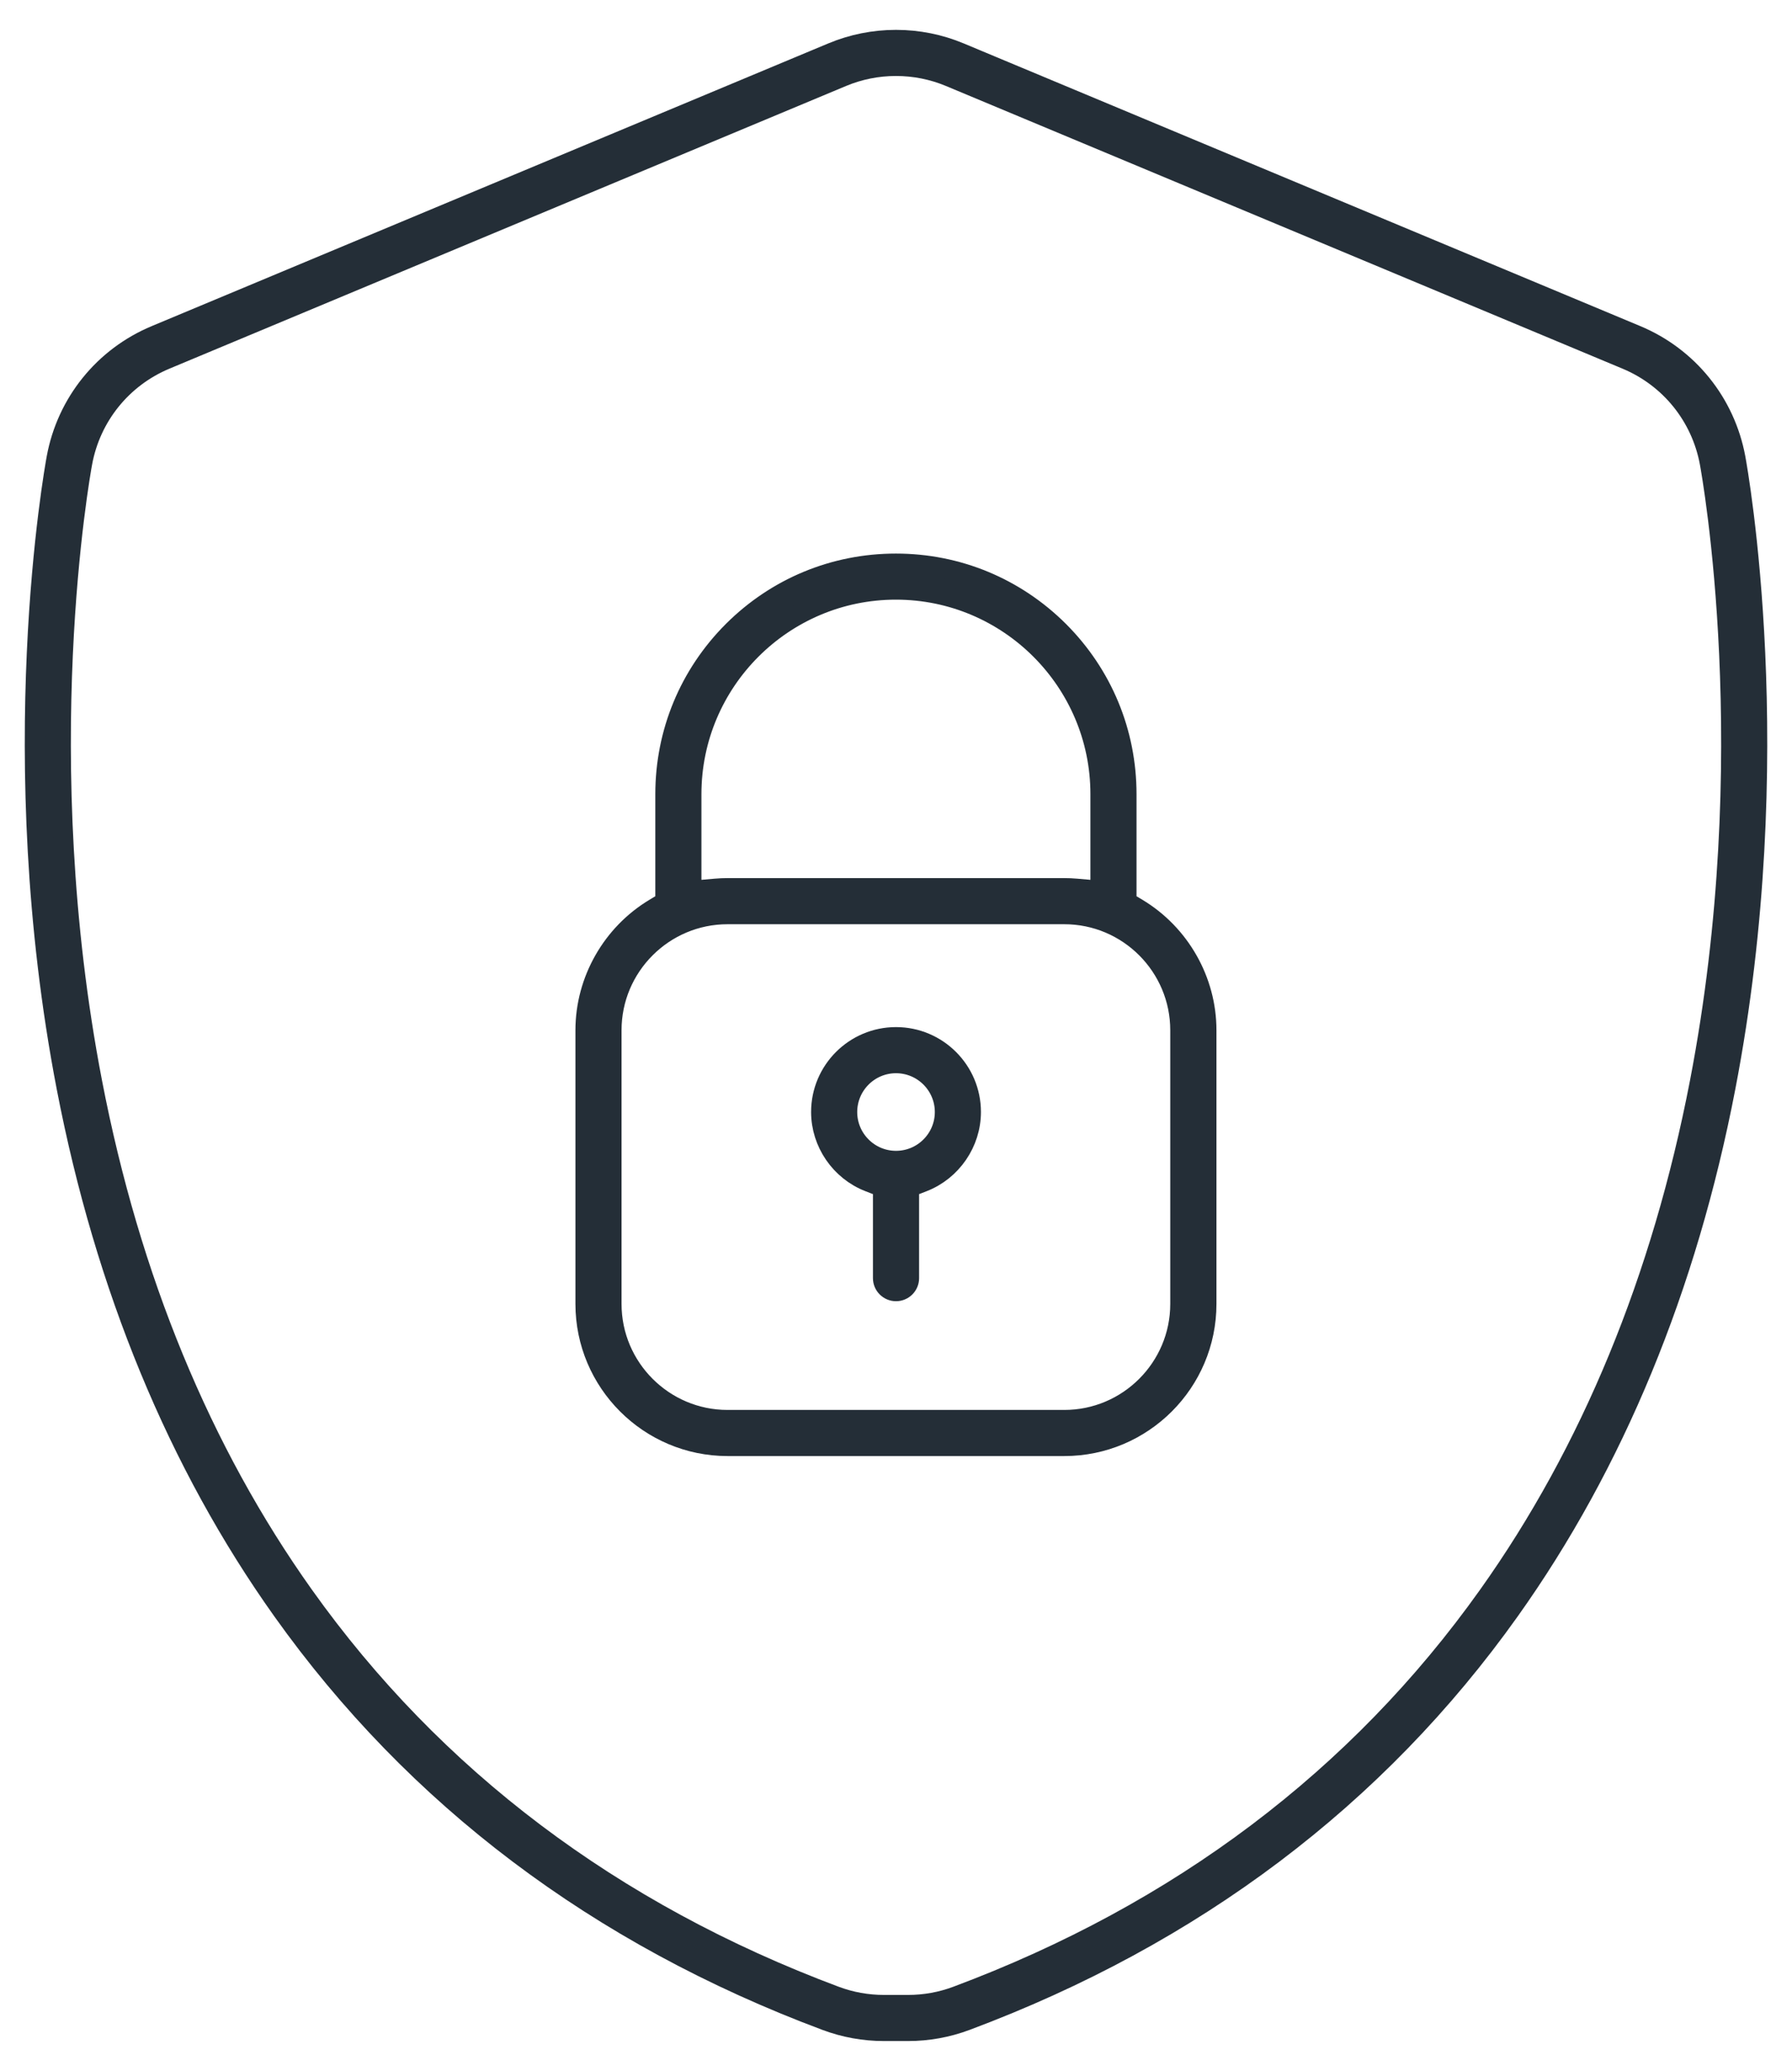<svg width="45" height="52" viewBox="0 0 45 52" fill="none" xmlns="http://www.w3.org/2000/svg">
<path d="M22.198 51C21.698 51 21.208 50.911 20.741 50.736C15.023 48.598 10.431 45.133 7.091 40.44C4.463 36.748 2.64 32.329 1.671 27.307C0.067 18.992 1.364 11.802 1.42 11.499C1.676 10.114 2.606 8.962 3.907 8.419L20.896 1.321C21.407 1.108 21.947 1 22.5 1C23.054 1 23.593 1.108 24.104 1.321L41.094 8.419C42.394 8.962 43.323 10.114 43.581 11.499C43.637 11.801 44.933 18.997 43.33 27.307C42.362 32.329 40.538 36.748 37.91 40.44C34.571 45.133 29.978 48.598 24.26 50.736C23.792 50.911 23.302 51 22.803 51H22.198ZM22.499 1.658C22.034 1.658 21.579 1.749 21.15 1.928L4.159 9.026C3.065 9.483 2.282 10.453 2.067 11.619C2.012 11.917 0.738 18.991 2.317 27.182C3.268 32.111 5.054 36.443 7.627 40.059C10.889 44.642 15.379 48.028 20.971 50.12C21.366 50.268 21.778 50.342 22.198 50.342H22.802C23.223 50.342 23.635 50.268 24.029 50.12C29.622 48.029 34.112 44.643 37.373 40.059C39.946 36.444 41.732 32.111 42.683 27.182C44.263 18.991 42.988 11.916 42.933 11.619C42.717 10.453 41.935 9.483 40.84 9.026L23.85 1.928C23.421 1.749 22.965 1.658 22.499 1.658Z" fill="#242E37" stroke="#242E37" stroke-width="0.5"/>
<path d="M18.27 36.311C16.302 36.311 14.7 34.709 14.7 32.741V25.869C14.7 24.623 15.367 23.449 16.44 22.806L16.706 22.646V19.942C16.706 18.395 17.309 16.941 18.402 15.846C19.497 14.752 20.95 14.15 22.498 14.15C24.046 14.15 25.499 14.753 26.594 15.846C27.688 16.941 28.29 18.395 28.29 19.942V22.646L28.557 22.806C29.63 23.45 30.297 24.623 30.297 25.869V32.741C30.297 34.709 28.695 36.311 26.727 36.311H18.271H18.27ZM18.27 22.957C16.665 22.957 15.358 24.263 15.358 25.869V32.741C15.358 34.347 16.665 35.653 18.27 35.653H26.726C28.331 35.653 29.637 34.347 29.637 32.741V25.869C29.637 24.263 28.331 22.957 26.726 22.957H18.27ZM22.498 14.807C19.667 14.807 17.364 17.11 17.364 19.941V22.365L17.96 22.313C18.072 22.303 18.174 22.299 18.27 22.299H26.726C26.822 22.299 26.924 22.303 27.037 22.313L27.632 22.365V19.941C27.632 17.11 25.329 14.807 22.498 14.807Z" fill="#242E37" stroke="#242E37" stroke-width="0.5"/>
<path d="M22.5 32.423C22.32 32.423 22.171 32.276 22.171 32.094V29.813L21.822 29.677C21.102 29.398 20.618 28.692 20.618 27.922C20.618 26.884 21.462 26.04 22.5 26.04C23.539 26.04 24.383 26.884 24.383 27.922C24.383 28.692 23.899 29.397 23.18 29.677L22.83 29.813V32.094C22.83 32.275 22.683 32.423 22.5 32.423ZM22.5 26.698C21.825 26.698 21.276 27.247 21.276 27.923C21.276 28.598 21.825 29.147 22.5 29.147C23.176 29.147 23.725 28.598 23.725 27.923C23.725 27.247 23.176 26.698 22.5 26.698Z" fill="#242E37" stroke="#242E37" stroke-width="0.5"/>
</svg>
